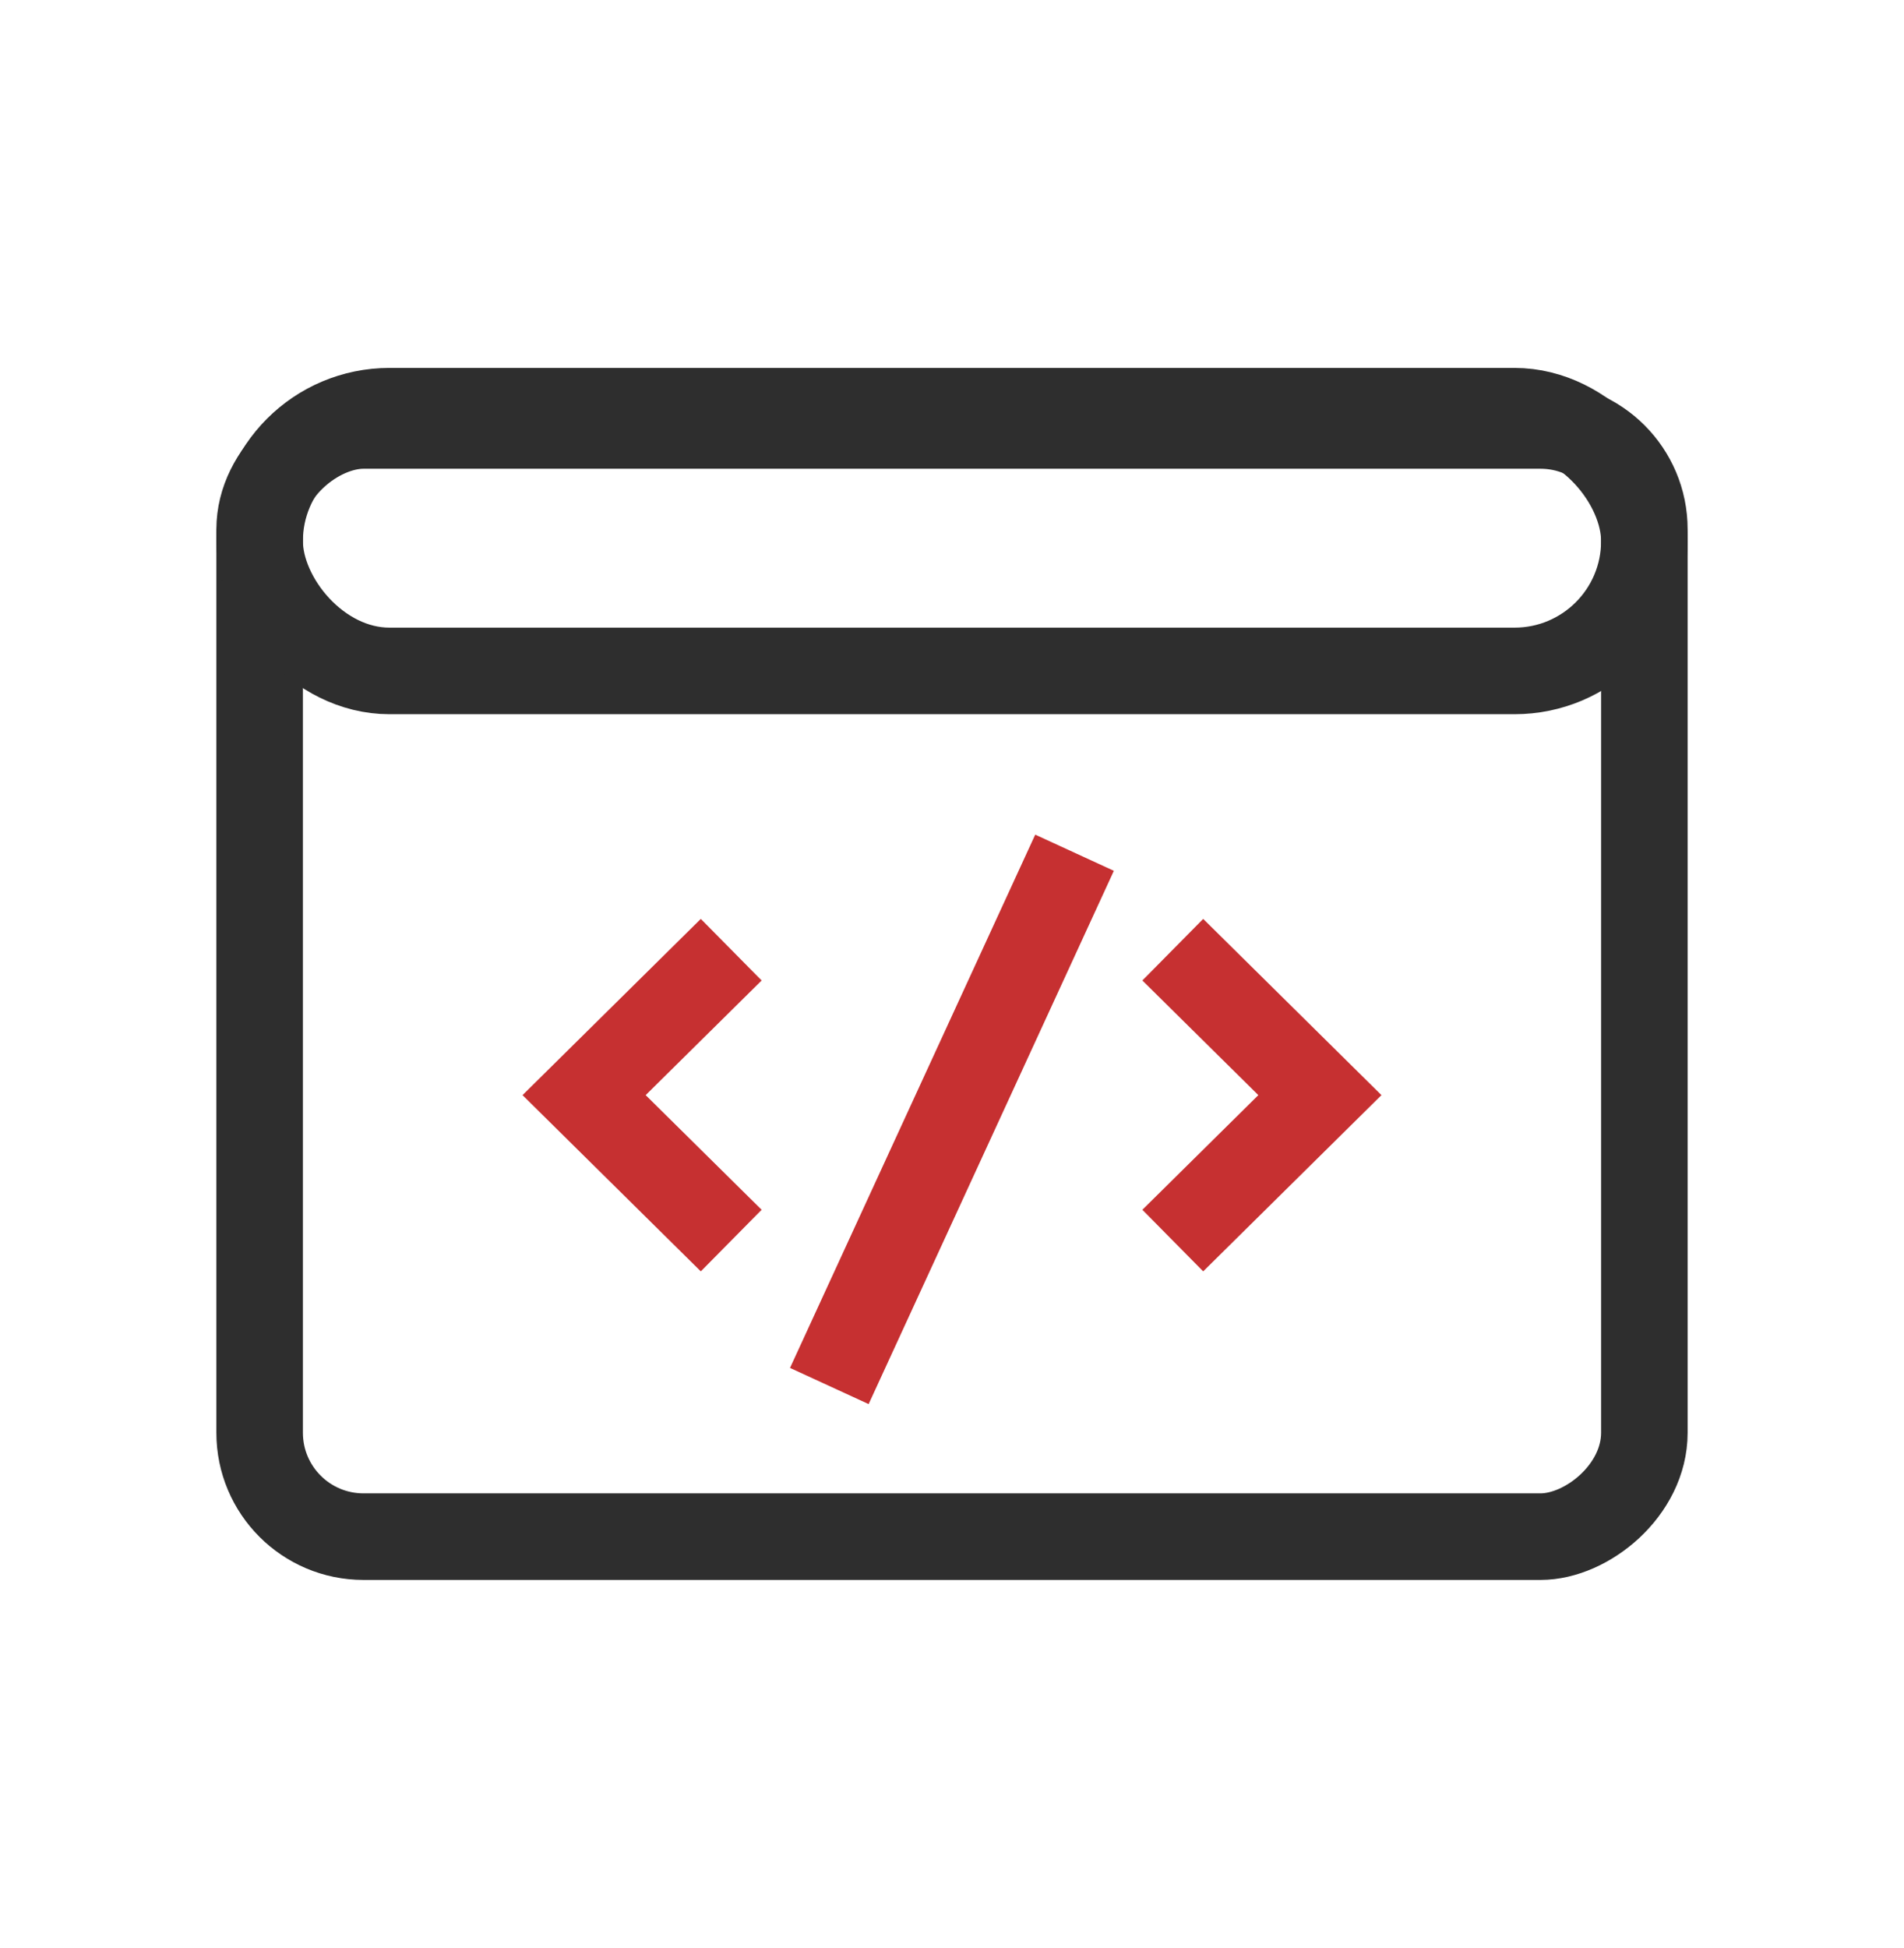 <svg xmlns="http://www.w3.org/2000/svg" width="44" height="45" viewBox="0 0 44 45" fill="none"><rect x="6" y="35.5" width="25.671" height="32" rx="2.4" transform="rotate(-90 6 35.5)" stroke="#2E2E2E" stroke-width="2"></rect><rect x="6" y="9.5" width="32" height="6" rx="3" stroke="#2E2E2E" stroke-width="2"></rect><path d="M27.102 28.66L30.502 25.3L27.102 21.94" stroke="#C63031" stroke-width="2"></path><path d="M16.898 28.66L13.498 25.3L16.898 21.94" stroke="#C63031" stroke-width="2"></path><path d="M19.165 32.02L24.832 19.7" stroke="#C63031" stroke-width="2"></path></svg>